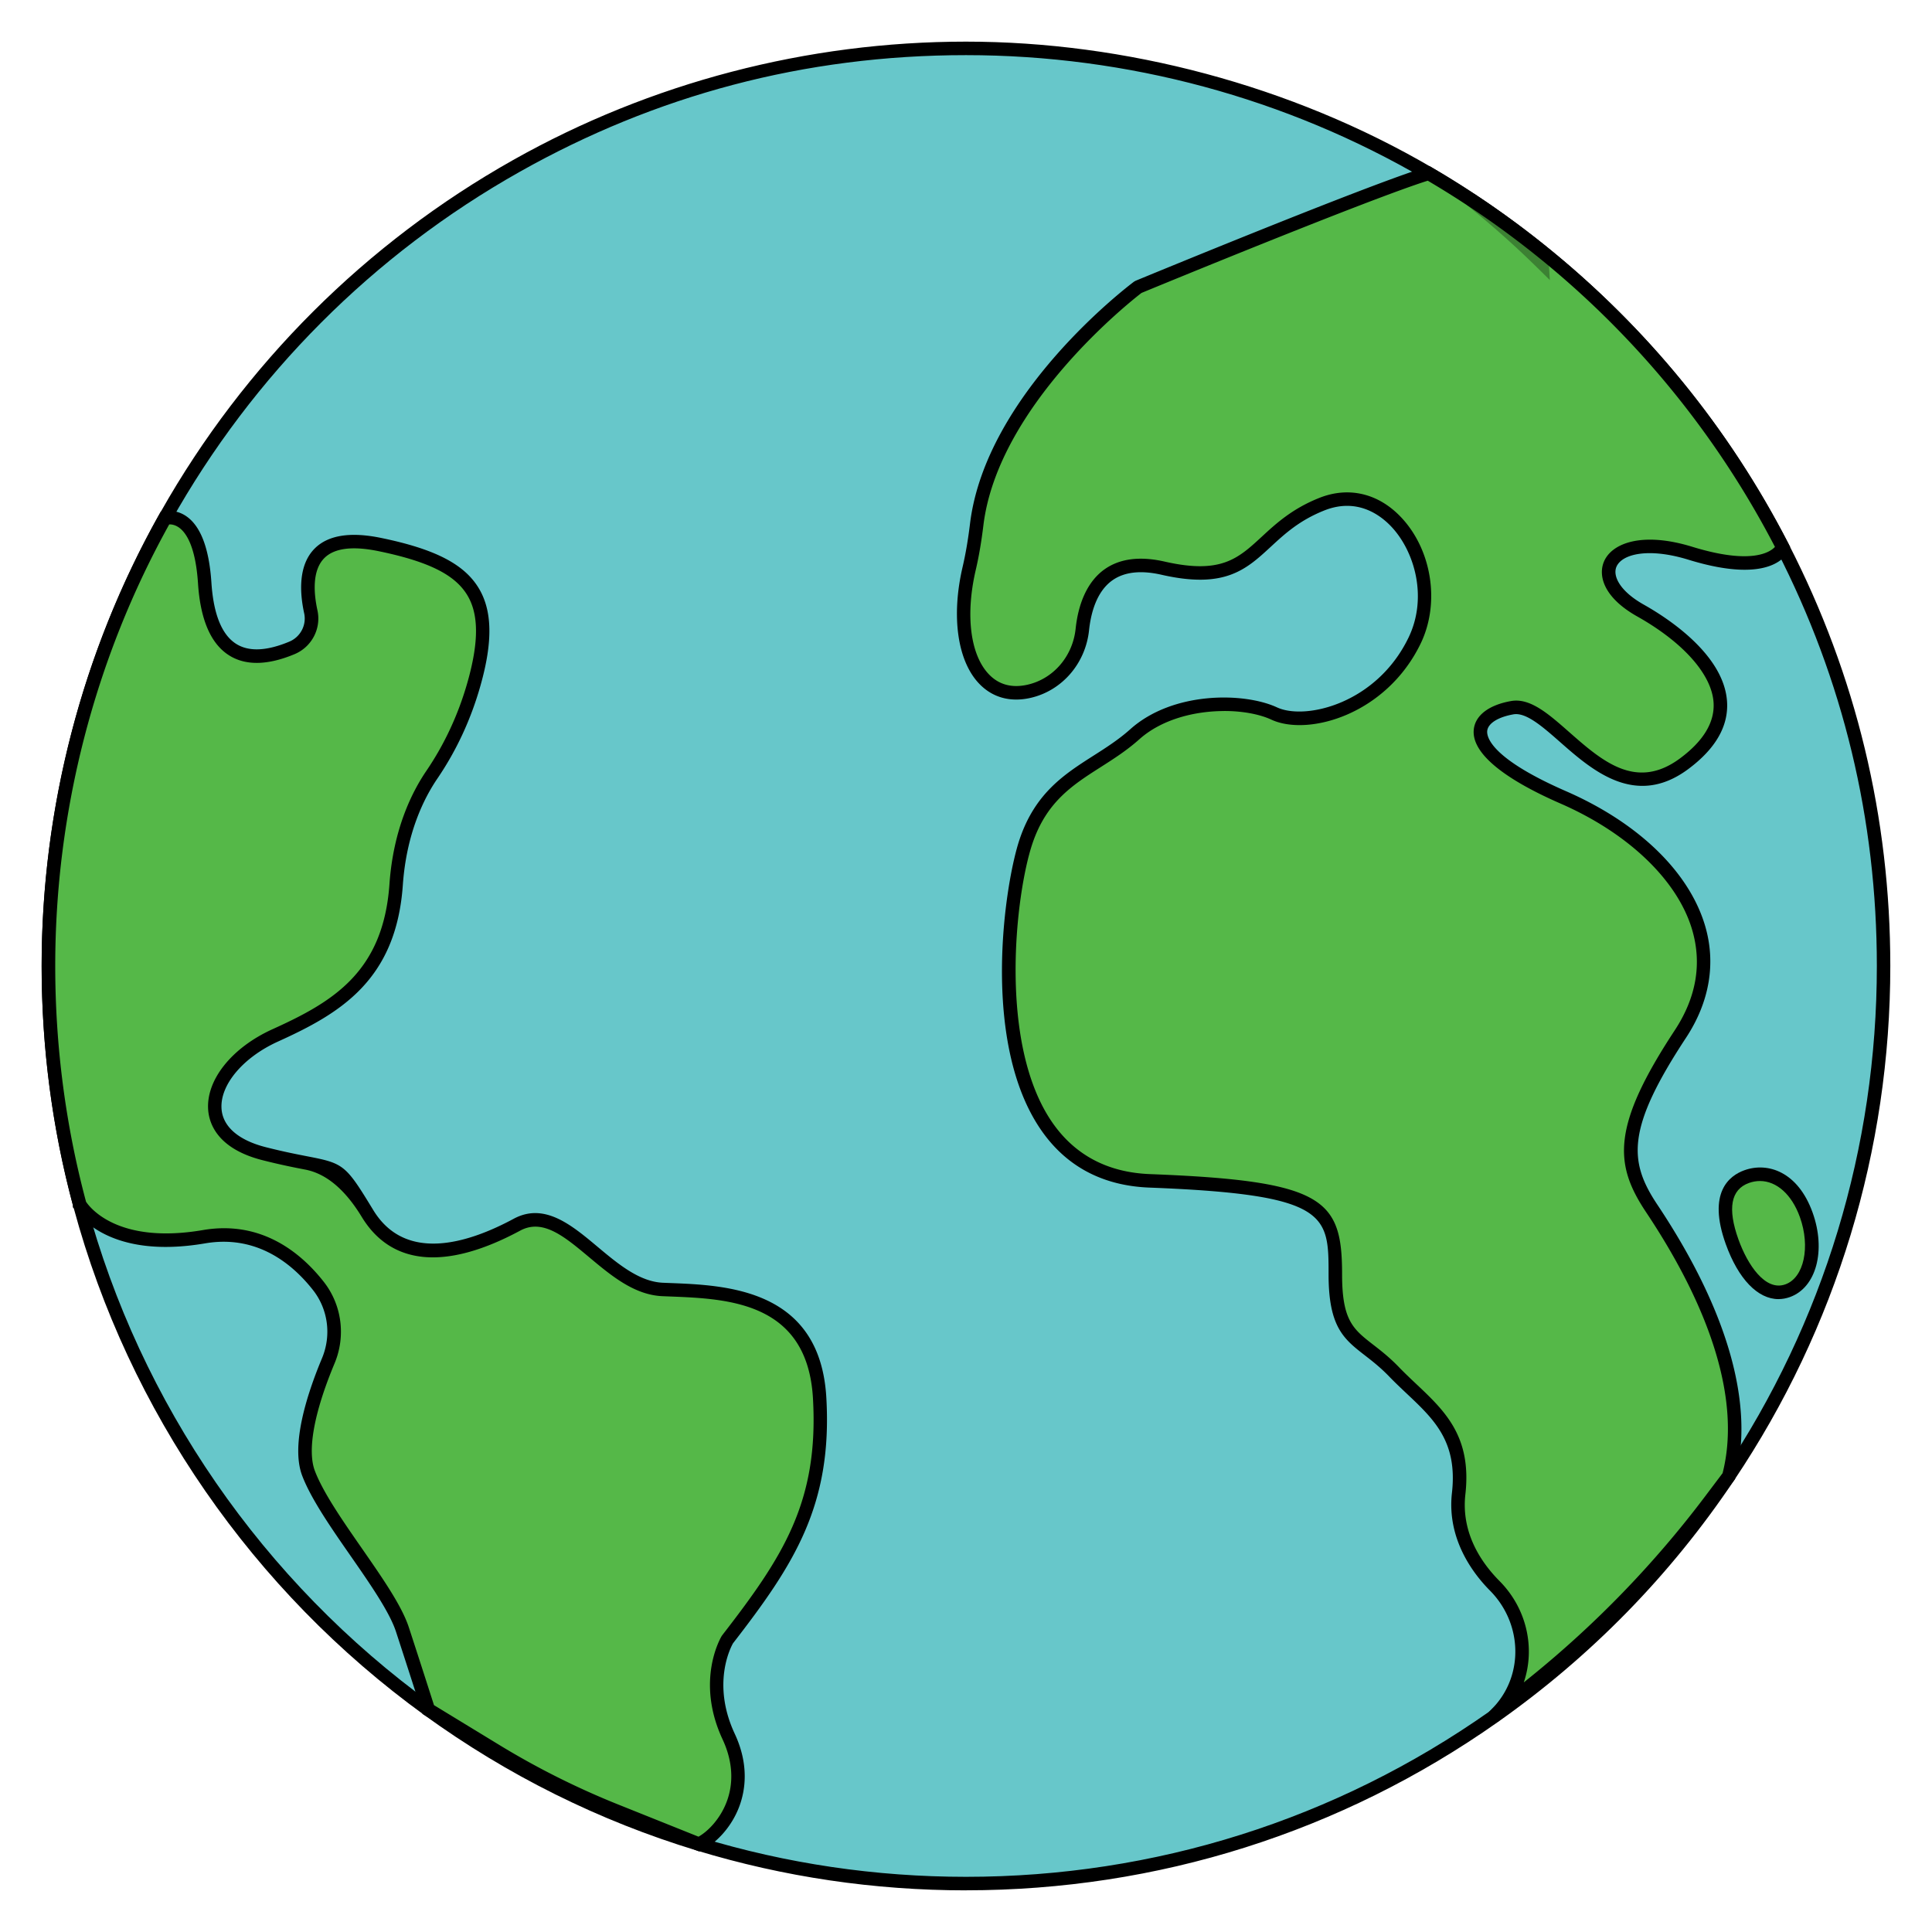 <svg xmlns="http://www.w3.org/2000/svg" id="Layer_1" data-name="Layer 1" viewBox="0 0 1000 1000"><defs><style>.cls-2,.cls-3{stroke-width:0}.cls-3{fill:#55b848}</style></defs><path fill="#67c7ca" stroke-width="0" d="M974.95 500.01c0 97.74-29.5 188.57-80.13 264.05A477.146 477.146 0 0 1 772.97 888.7c-77.24 54.34-171.37 86.24-272.98 86.24-48.1 0-94.52-7.14-138.28-20.45-50.83-15.42-98.02-39.17-140.06-69.63-86.99-63-151.77-154.81-180.37-261.4-.03-.03-.03-.05-.03-.05-10.57-39.35-16.2-80.72-16.2-123.4 0-84.18 21.89-163.22 60.27-231.77h.03c42.71-76.26 105.81-139.52 181.94-182.35 68.75-38.74 148.16-60.84 232.7-60.84 87.32 0 169.15 23.57 239.45 64.7a468.657 468.657 0 0 1 58.05 40.02c51.78 41.62 94.62 93.9 125.26 153.52 33.37 64.99 52.2 138.64 52.2 216.71z"/><path d="M499.99 978.44c-47.47 0-94.34-6.93-139.3-20.6-50.55-15.34-98.02-38.94-141.09-70.15C130.98 823.5 66.57 730.34 38.15 625.28l-.36-.37-.02-1c-10.76-40.18-16.21-81.86-16.21-123.9 0-81.79 20.99-162.52 60.71-233.47l1.03-1.79c43.08-76.15 106.07-139.03 182.27-181.91 71.17-40.09 152.23-61.29 234.41-61.29s168.33 22.54 241.21 65.18c20.4 11.9 40.07 25.47 58.48 40.32 52.8 42.44 95.25 94.47 126.17 154.65 34.89 67.95 52.58 141.4 52.58 218.3 0 95.28-27.91 187.27-80.72 266-32.96 49.21-74.26 91.45-122.74 125.55-80.78 56.83-175.87 86.87-274.99 86.87zm-455.6-356.8.02.02.24.9c27.88 103.89 91.46 196.04 179.04 259.47 42.44 30.75 89.22 54 139.02 69.11 44.3 13.47 90.48 20.3 137.27 20.3 97.67 0 191.36-29.6 270.97-85.6 47.78-33.61 88.48-75.23 120.96-123.72 52.03-77.58 79.54-168.22 79.54-262.11 0-75.79-17.43-148.16-51.81-215.11-30.47-59.29-72.3-110.57-124.34-152.4-18.14-14.64-37.53-28-57.62-39.73-71.81-42.02-154.01-64.23-237.69-64.23S339.13 49.42 269.01 88.93C193.33 131.52 130.87 194.11 88.4 269.95l-1.02 1.79c-38.5 69.48-58.83 148.36-58.83 228.27 0 41.26 5.33 82.18 15.84 121.63z" class="cls-2"/><path d="M922.75 283.31s-5.93 15.96-47.84 3.07c-41.91-12.89-56.74 12.25-25.79 29.66 30.95 17.41 62.54 49.64 22.57 79.3-39.97 29.66-67.05-32.88-88.97-29.01-21.92 3.87-29.66 21.92 26.43 46.42s92.84 73.5 60.6 122.5-30.3 67.05-14.83 90.26c15.47 23.21 54.03 85.03 39.9 138.56l-9.41 12.5a534.771 534.771 0 0 1-91.07 94.21l-18.25 14.74c16.74-18.44 15.22-46.91-2.4-64.68-9.03-9.08-21.17-25.71-18.7-47.68 3.87-34.17-16.12-45.13-33.53-63.18-17.41-18.05-30.3-15.47-30.3-50.29s-4.07-44.92-96.06-48.46c-91.99-3.53-75.23-142.59-64.03-175.7 11.17-33.09 36.1-37.39 56.3-55.45 20.19-18.05 55.45-18.46 72.16-10.73 16.71 7.74 55.5-2.17 72.7-37.83 17.18-35.67-11.61-85.1-48.15-70.48-36.54 14.6-33.09 44.25-82.09 33.09-31.95-7.27-40.02 15.22-41.78 31.75-1.62 15.37-12.51 28.55-27.59 31.98-26.9 6.06-40.1-24.58-30.95-63.7 1.73-7.43 2.94-14.98 3.87-22.59 8.1-66.54 83.56-122.96 83.56-122.96s120.25-49.7 150.35-58.82c78.04 45.62 141.87 112.88 183.31 193.55z" class="cls-3"/><path d="m778.28 888.23-4.78-5.07c15.29-16.85 14.28-43.14-2.29-59.87-8.51-8.56-22.39-26.52-19.69-50.54 3.01-26.54-9.21-38.05-23.35-51.38-3.03-2.86-6.16-5.81-9.22-8.98-4.45-4.61-8.66-7.88-12.38-10.77-10.97-8.51-18.9-14.66-18.9-41.95 0-30.97 0-41.41-92.7-44.97-24.24-.93-43.14-10.98-56.15-29.88-31.31-45.44-18.87-127.33-11.06-150.44 8.11-24.04 23.42-33.8 38.22-43.24 6.41-4.09 13.04-8.31 19.06-13.7 22.05-19.71 58.91-19.18 75.96-11.29 14.61 6.77 51.53-1.85 68.08-36.18 9.98-20.72 3.14-44.47-8.78-57.22-5.7-6.11-17.82-15.34-34.93-8.5-12.85 5.14-20.37 12.07-27.63 18.78-12.75 11.77-23.77 21.94-56.53 14.47-10.77-2.46-19.35-1.47-25.51 2.93-8.3 5.93-11.11 17.29-12.01 25.78-1.82 17.24-14 31.31-30.3 35.02-10.3 2.33-19.38-.09-26.21-6.98-11.56-11.66-14.98-35-8.91-60.92 1.54-6.63 2.79-13.9 3.8-22.22 8.18-67.24 81.8-123 84.93-125.34l.76-.43c4.92-2.03 120.76-49.86 150.67-58.94l1.46-.44 1.32.77c79 46.18 142.85 113.6 184.66 194.97l.7 1.37-.54 1.44c-.73 1.95-8.35 18.67-52.14 5.19-20.68-6.36-34.37-2.97-37.22 3.66-2 4.67 1.6 12.54 14.17 19.61 12.44 7 41.55 25.9 43.08 50.24.8 12.66-5.98 24.4-20.14 34.91-27.29 20.25-49.78.47-66.2-13.96-9.11-8.01-17.71-15.58-24.25-14.41-7.9 1.39-13.09 4.65-13.54 8.5-.36 3 1.52 14.13 40.77 31.27 37.47 16.36 63.7 41.73 71.97 69.58 5.76 19.42 2.36 39.49-9.84 58.04-30.98 47.09-29.75 64.04-14.84 86.4 36.41 54.61 50.37 103.5 40.37 141.39l-.17.67-9.83 13.04a538.923 538.923 0 0 1-91.67 94.82L778.3 888.2zm-144.61-520.2c-15.13 0-32.28 4.18-43.98 14.64-6.44 5.76-13.32 10.14-19.96 14.38-14.41 9.19-28.03 17.87-35.35 39.58-8.64 25.55-17.97 103.35 10.2 144.23 11.69 16.98 28.74 26.02 50.66 26.86 90.26 3.46 99.42 12.94 99.42 51.95 0 23.86 5.75 28.32 16.2 36.42 3.9 3.03 8.33 6.46 13.13 11.44 2.95 3.05 6.01 5.95 8.98 8.75 14.86 14.01 28.9 27.24 25.5 57.25-2.26 20.06 8.38 35.45 17.7 44.83 14.23 14.35 18.52 34.83 12.54 52.45l3.43-2.77a531.936 531.936 0 0 0 90.47-93.59l9-11.94c9.14-35.82-4.54-82.5-39.6-135.08-16.39-24.6-18.14-44.02 14.82-94.12 11.19-17.01 14.21-34.58 8.98-52.21-7.57-25.5-33.01-49.86-68.06-65.17-30.78-13.44-46.31-26.76-44.91-38.51.86-7.24 7.89-12.55 19.27-14.56 9.83-1.74 19.23 6.5 30.08 16.05 17.05 14.99 34.68 30.48 57.42 13.6 12.14-9.01 17.97-18.72 17.33-28.86-.91-14.51-15.69-31.18-39.53-44.59-17.45-9.82-20.31-21.14-17.17-28.46 4.09-9.51 19.8-15.55 45.7-7.58 30.49 9.38 40.19 2.85 42.77.05C877.74 204.16 815.66 138.68 739 93.53c-30.86 9.75-140.43 54.9-148.16 58.09-5.45 4.2-74.3 58.31-81.84 120.33-1.04 8.57-2.33 16.08-3.93 22.96-5.52 23.6-2.82 44.45 7.07 54.41 5.12 5.16 11.76 6.88 19.71 5.08 13.38-3.04 23.38-14.67 24.89-28.94 1.51-14.21 6.66-24.84 14.9-30.73 7.85-5.6 18.32-6.97 31.13-4.06 29.18 6.65 38.01-1.51 50.24-12.79 7.37-6.81 15.73-14.52 29.78-20.13 15.31-6.12 30.85-2.4 42.63 10.22 15.78 16.9 19.97 44.24 9.96 65.03-17.85 37-58.35 48.27-77.32 39.49-6.07-2.81-14.83-4.48-24.38-4.48z" class="cls-2"/><path d="M377.18 898.87c13.54 29.01-4.51 50.68-15.47 55.63l-43.08-17.26a416.2 416.2 0 0 1-61.84-30.96l-35.14-21.41s-6.5-20.37-13.38-41.44c-6.89-21.07-39.53-57.17-48.56-80.8-5.73-14.96 3.02-41.08 10.21-58.28 5.39-12.89 3.53-27.7-5.11-38.71-11.45-14.6-30.82-30.38-59.26-25.51-48.95 8.36-63.52-15.4-64.27-16.66-.03-.03-.03-.05-.03-.05-10.57-39.35-16.2-80.72-16.2-123.4 0-84.18 21.89-163.22 60.27-231.77h.03c.83-.26 18.08-4.98 20.61 33.6 2.24 34.14 18.57 44.59 45.13 33.5 7.35-3.07 11.48-10.91 9.77-18.7-3.56-16.38-3.79-42.99 35.8-34.79 45.8 9.46 62.02 24.96 48.69 72.08-4.72 16.71-12.02 32.65-21.79 47.01-7.14 10.47-16.56 29.19-18.52 56.92-3.22 45.78-28.37 62.54-62.54 78.01-34.17 15.47-46.42 50.93-5.8 61.25 40.62 10.32 35.46 1.29 53.51 30.95 18.05 29.66 52.22 19.34 77.37 5.8 25.14-13.54 45.78 32.24 75.43 33.53 29.66 1.29 78.01.64 81.24 56.09 3.22 55.45-16.76 85.1-47.71 125.08 0 0-12.89 21.28.64 50.29z" class="cls-3"/><path d="m361.79 958.29-44.46-17.81a420.772 420.772 0 0 1-62.36-31.22l-36.25-22.1-.4-1.24s-6.5-20.36-13.38-41.42c-3.33-10.17-13.53-24.86-23.4-39.07-10.08-14.5-20.5-29.5-25.11-41.56-6-15.7 2.26-41.77 10.25-60.88 4.93-11.79 3.15-25.28-4.63-35.2-10.66-13.59-29.01-28.82-55.92-24.22-48.43 8.27-64.97-13.77-67.62-17.92l-.73-.74-.02-1C27 583.73 21.55 542.05 21.55 500.01c0-81.79 20.99-162.52 60.71-233.47l1-1.79h1.64c1.72-.38 6.51-.99 11.51 2.44 7.48 5.13 11.86 16.72 13.02 34.43 1.08 16.4 5.43 27.08 12.94 31.73 6.52 4.04 15.72 3.63 27.36-1.23 5.8-2.42 9.04-8.62 7.7-14.72-2.28-10.47-3.18-24.77 5.4-33.43 6.91-6.98 18.52-8.84 34.51-5.52 27.79 5.74 42.87 13.5 50.42 25.94 7.08 11.67 7.38 27.72.92 50.52-4.9 17.36-12.39 33.52-22.26 48.03-7.14 10.46-16.04 28.52-17.92 55.2-3.47 49.32-32.53 66.44-64.58 80.95-18.31 8.29-30.33 22.74-29.23 35.15.8 9.05 8.92 15.99 22.84 19.53 9.44 2.4 16.26 3.71 21.74 4.78 18.74 3.62 19.69 4.4 33.9 27.74 16.55 27.21 48.68 17.49 72.72 4.54 15.88-8.54 29.87 3.17 43.4 14.5 10.63 8.89 21.62 18.09 33.84 18.62l4.02.16c28.91 1.14 77.29 3.05 80.55 59.22 3.26 56.05-17 86.8-48.3 127.24-1.13 1.99-11.19 20.94.91 46.85 7.5 16.07 5.44 29.24 2.4 37.45-4.3 11.61-12.95 19.83-19.6 22.84l-1.36.61zm-137.21-75.74 34.03 20.74a414.648 414.648 0 0 0 61.33 30.7l41.61 16.67c5.01-2.81 11.35-9.36 14.65-18.25 3.71-9.99 2.95-21.08-2.17-32.06-14.17-30.36-1.03-52.64-.47-53.58l.23-.33c31.32-40.46 50.11-68.91 46.99-122.74-2.9-49.83-43.91-51.45-73.85-52.64l-4.04-.16c-14.59-.63-26.5-10.6-38.03-20.24-12.83-10.73-23.9-19.99-35.6-13.7-38.29 20.62-66.64 18.17-82.01-7.07q-13.01-21.37-29.25-24.51c-5.27-1.02-12.5-2.42-22.13-4.87-22.98-5.83-27.46-18.6-28.09-25.68-1.38-15.56 12.01-32.49 33.31-42.13 31.2-14.13 57.28-29.53 60.49-75.07 1.99-28.23 11.5-47.47 19.11-58.64 9.44-13.88 16.62-29.36 21.32-45.99 5.88-20.8 5.83-35.1-.17-44.99-6.44-10.62-20.16-17.41-45.86-22.72-13.54-2.8-22.99-1.59-28.13 3.6-6.38 6.44-5.45 18.25-3.54 27.03 2.05 9.41-2.93 18.94-11.84 22.67-13.84 5.78-25.19 6.02-33.73.72-9.54-5.91-15-18.43-16.24-37.22-1.25-19.14-6.08-26.37-9.9-29.06-2-1.4-3.88-1.66-5.01-1.59-38.61 69.55-59 148.55-59 228.58 0 41.4 5.37 82.44 15.94 122 1.92 2.9 16.46 22.17 60.46 14.67 30.27-5.2 50.77 11.7 62.6 26.79 9.35 11.91 11.49 28.09 5.58 42.21-10.6 25.35-14.22 45.12-10.17 55.69 4.31 11.27 14.48 25.91 24.32 40.07 10.62 15.29 20.66 29.73 24.3 40.88 5.89 18 11.49 35.5 13 40.22z" class="cls-2"/><path d="M934.9 628.76c6.31 17.53 2.01 35.14-9.61 39.32-11.61 4.18-22.43-7.75-28.74-25.29-6.31-17.53-4.12-29.58 7.5-33.76 11.61-4.18 24.54 2.2 30.85 19.73z" class="cls-3"/><path d="M920.55 672.42c-10.67 0-20.76-10.31-27.29-28.46-9.64-26.79 1.88-35.45 9.6-38.23 12.11-4.37 27.72.71 35.32 21.83 7.07 19.65 1.92 38.88-11.71 43.79-1.98.71-3.96 1.06-5.93 1.06zm-9.61-61.13c-1.88 0-3.8.33-5.71 1.02-9.36 3.37-11.17 13.22-5.39 29.29 4.69 13.04 13.89 26.92 24.27 23.18 9.62-3.46 13.05-19.42 7.5-34.84-4.23-11.77-12.12-18.65-20.67-18.65z" class="cls-2"/><path d="m772.97 888.71 3.12-3.2c-.21.26-.46.52-.7.77-.77.83-1.57 1.62-2.42 2.42z" class="cls-3"/><path d="m775.36 891.25-4.89-4.99 3.12-3.2 5.23 4.63c-.19.23-.4.47-.62.7l-.26.28c-.83.88-1.68 1.73-2.58 2.58z" class="cls-2"/><g opacity=".3"><path fill="#232323" stroke-width="0" d="M798.14 136.05a475.447 475.447 0 0 0-36.72-32.62 454.92 454.92 0 0 1 36.08 26.36c.28 2.09.52 4.18.64 6.27z"/><path d="m802.19 144.96-6.51-6.42a474.075 474.075 0 0 0-36.45-32.38l4.11-5.65a462.176 462.176 0 0 1 36.35 26.56l1.08.87.19 1.38c.33 2.43.55 4.56.67 6.52l.57 9.13z" class="cls-2"/></g></svg>